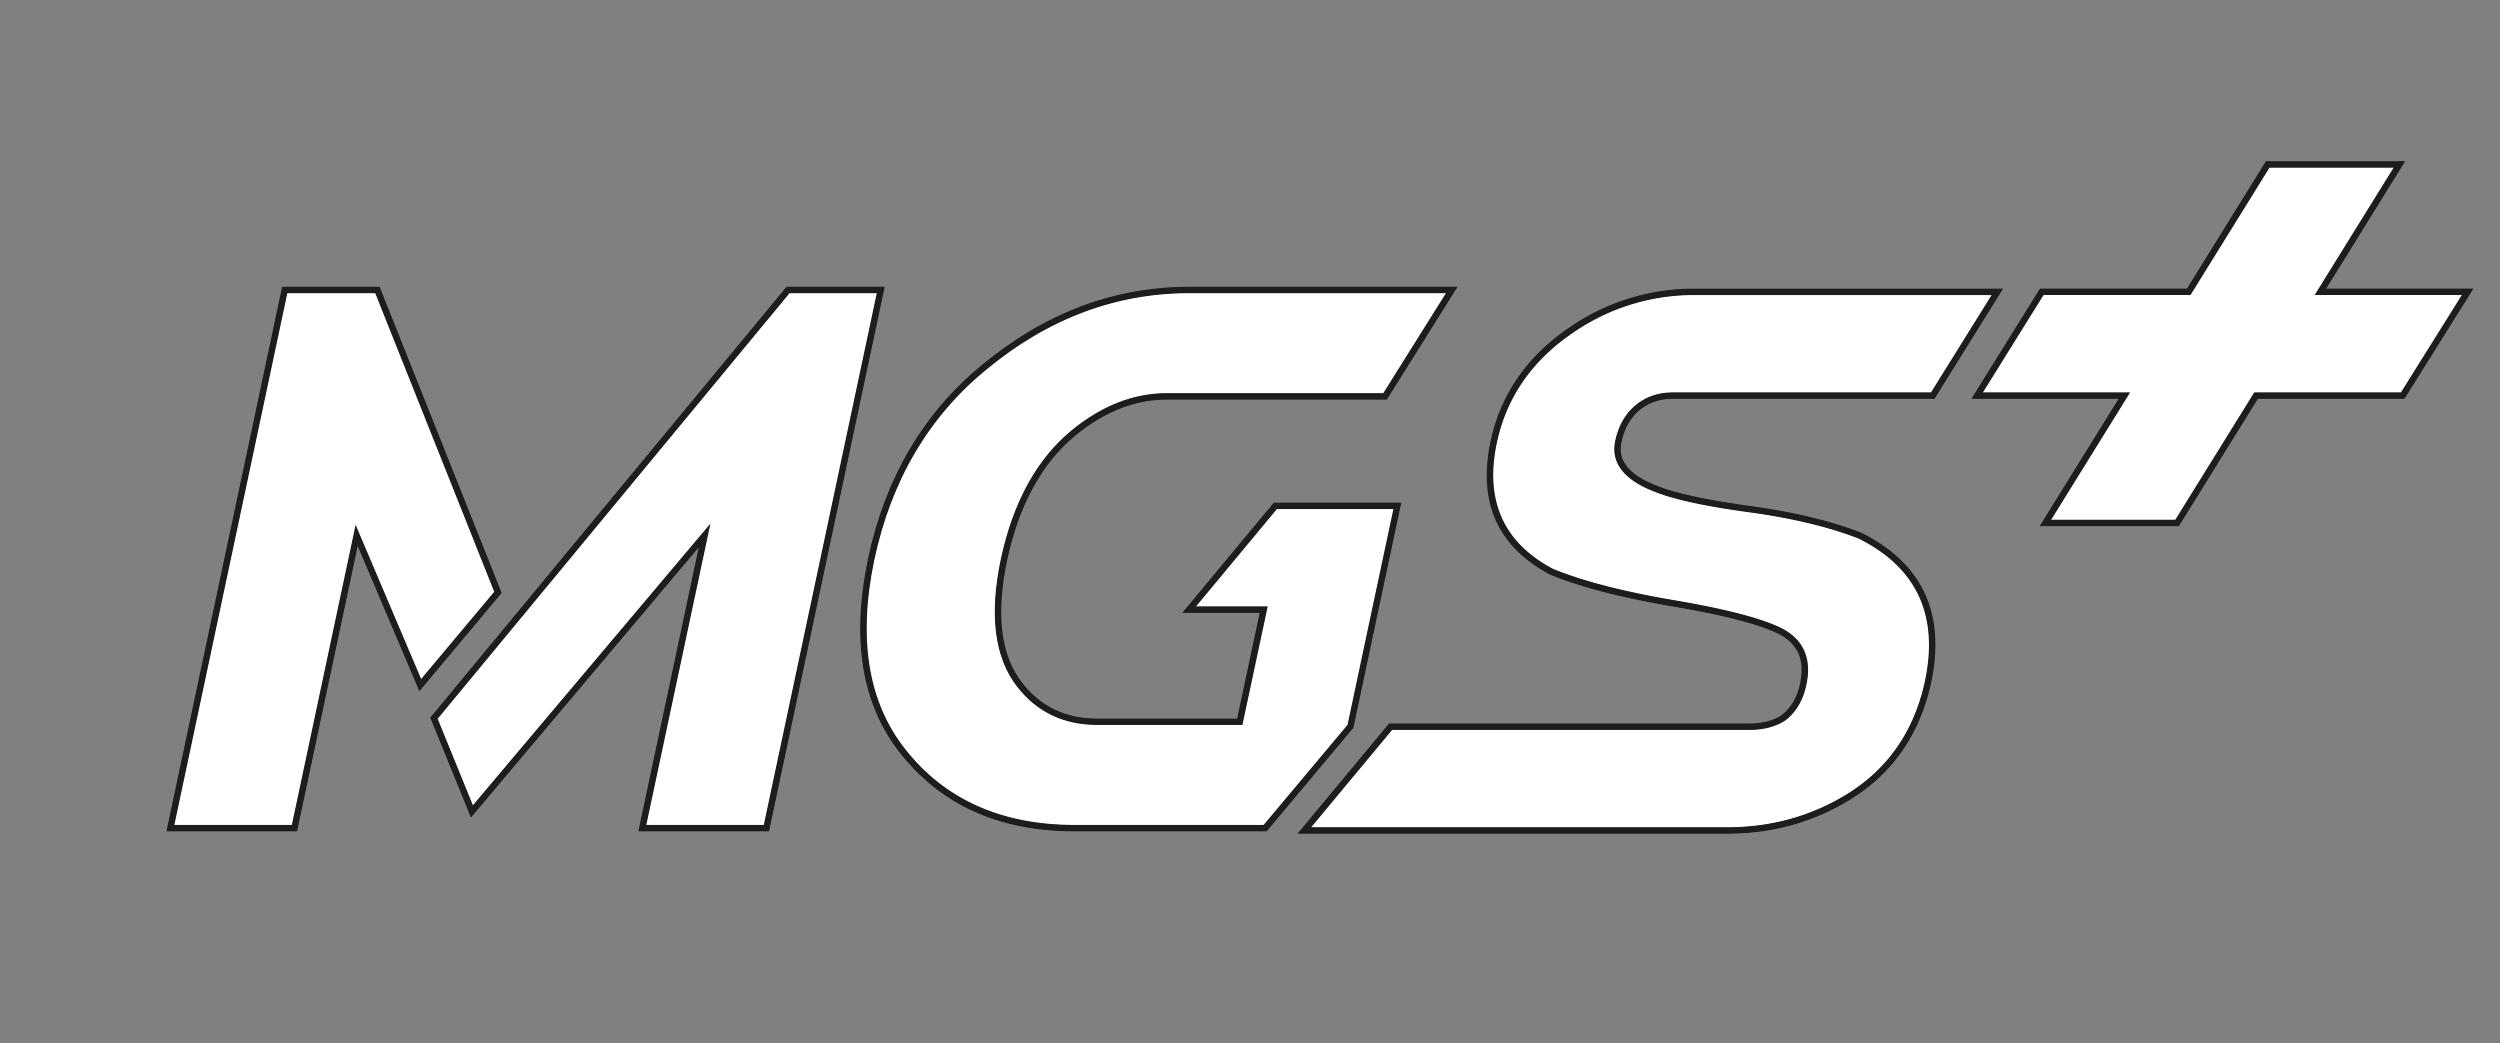 <?xml version="1.0" encoding="UTF-8"?>
<svg xmlns="http://www.w3.org/2000/svg" id="Warstwa_1" data-name="Warstwa 1" viewBox="0 0 2602.43 1085.95">
  <rect x="0" y="0" width="2602.43" height="1085.95" fill="#808080" stroke="none"/>
  <defs>
    <style>.cls-1{fill:#fff;}.cls-2{fill:none;stroke:#1d1d1b;stroke-miterlimit:10;stroke-width:5.67px;}.cls-3{fill:#1d1d1b;}</style>
  </defs>
  <title>logo-mgs-plus-white</title>
  <path class="cls-1" d="M306.5,862.08H177.36l119-560.22H392.9L518.37,616.67l-80.89,96.51L371.3,557.38ZM916.82,301.86l-119,560.22H668.65l64.8-304.7L491.25,844.62l-39.52-97L820.31,301.86Z"></path>
  <path class="cls-2" d="M306.5,862.08H177.36l119-560.22H392.9L518.37,616.67l-80.89,96.51L371.3,557.38ZM916.82,301.86l-119,560.22H668.65l64.8-304.7L491.25,844.62l-39.52-97L820.31,301.86Z"></path>
  <path class="cls-3" d="M798.2,862.58H668l.13-.6,64.39-302.75L491.1,845.57l-39.94-98,.19-.23,368.73-446h97.36l-.13.6Zm-128.93-1H797.39L916.21,302.36H820.55L452.31,747.74l39.1,95.93,243-288.14Zm-362.36,1H176.74l.13-.6L296,301.36h97.25l.13.31L518.94,616.76l-.19.23-81.41,97.14L371.46,559Zm-128.93-1H306.1l65-305.85.61,1.46,65.86,155,80.17-95.66L392.56,302.36H296.8Z"></path>
  <path class="cls-2" d="M798.2,862.58H668l.13-.6,64.39-302.75L491.1,845.57l-39.94-98,.19-.23,368.73-446h97.36l-.13.6Zm-128.93-1H797.39L916.21,302.36H820.55L452.31,747.74l39.1,95.93,243-288.14Zm-362.36,1H176.74l.13-.6L296,301.36h97.25l.13.31L518.94,616.76l-.19.23-81.41,97.14L371.46,559Zm-128.93-1H306.1l65-305.85.61,1.46,65.86,155,80.17-95.66L392.56,302.36H296.8Z"></path>
  <path class="cls-1" d="M1327.64,526.59l-89.72,108h77.6l-24.91,116.73H1142.17q-50.57,0-80.43-38.14-34.93-44.11-16.54-131,18.84-87.32,72.15-131.44,46.41-38.14,97-38.15h227.49l69.4-110.75H1237.76q-116.28,0-213.25,80.42-91,74.46-117.65,199.92-26.19,125,32.63,199.46,63,80.43,179.24,80.42H1317l70.17-83.72h0l18.69-22.3,25.81-121.52,23-107.95Z"></path>
  <path class="cls-2" d="M1327.64,526.59l-89.72,108h77.6l-24.91,116.73H1142.17q-50.57,0-80.43-38.14-34.93-44.11-16.54-131,18.84-87.32,72.15-131.44,46.41-38.14,97-38.15h227.49l69.4-110.75H1237.76q-116.28,0-213.25,80.42-91,74.46-117.65,199.92-26.19,125,32.63,199.46,63,80.43,179.24,80.42H1317l70.17-83.72h0l18.69-22.3,25.81-121.52,23-107.95Z"></path>
  <path class="cls-3" d="M1317.21,862.58H1118.73c-38.65,0-73.36-6.78-103.15-20.15S960,808.71,939.1,782c-19.57-24.77-32.25-54.15-37.67-87.32s-3.76-71,4.94-112.55c17.71-83.37,57.35-150.72,117.83-200.2,64.43-53.44,136.29-80.54,213.56-80.54h274.35l-70,111.75H1214.32c-33.42,0-65.94,12.8-96.65,38-35.29,29.19-59.51,73.32-72,131.16-12.17,57.48-6.64,101.4,16.44,130.56,19.72,25.18,46.65,38,80,38h148l24.69-115.73h-78.05l90.55-109h127.87l-23.13,108.55-25.83,121.65-19.18,22.88h0Zm-79.45-560.22c-77,0-148.67,27-212.93,80.31C964.53,432,925,499.17,907.35,582.3,890,665.11,901,732.07,939.88,781.35c41.68,53.24,101.85,80.23,178.85,80.23h198l70.43-84h0l18.2-21.72,25.78-121.4L1454,527.09H1327.87l-88.89,107h77.16l-.13.61-25,117.12H1142.17c-33.72,0-60.91-12.89-80.82-38.33-23.28-29.4-28.88-73.61-16.64-131.39,12.52-58.06,36.86-102.38,72.32-131.72,30.9-25.39,63.63-38.27,97.29-38.27h227.22l68.77-109.75Z"></path>
  <path class="cls-2" d="M1317.21,862.58H1118.73c-38.65,0-73.36-6.78-103.15-20.15S960,808.71,939.1,782c-19.57-24.77-32.25-54.15-37.67-87.32s-3.76-71,4.94-112.55c17.71-83.37,57.35-150.72,117.83-200.2,64.43-53.44,136.29-80.54,213.56-80.54h274.35l-70,111.75H1214.32c-33.42,0-65.94,12.8-96.65,38-35.29,29.19-59.51,73.32-72,131.16-12.17,57.48-6.64,101.4,16.44,130.56,19.72,25.18,46.65,38,80,38h148l24.69-115.73h-78.05l90.55-109h127.87l-23.13,108.55-25.83,121.65-19.18,22.88h0Zm-79.45-560.22c-77,0-148.67,27-212.93,80.31C964.53,432,925,499.17,907.35,582.3,890,665.11,901,732.07,939.88,781.35c41.68,53.24,101.85,80.23,178.85,80.23h198l70.43-84h0l18.2-21.72,25.78-121.4L1454,527.09H1327.87l-88.89,107h77.16l-.13.61-25,117.12H1142.17c-33.72,0-60.91-12.89-80.82-38.33-23.28-29.4-28.88-73.61-16.64-131.39,12.52-58.06,36.86-102.38,72.32-131.72,30.9-25.39,63.63-38.27,97.29-38.27h227.22l68.77-109.75Z"></path>
  <path class="cls-1" d="M1935.94,557.46q-47.34-18.37-115.12-27.57t-97.2-21.14q-45.49-17.46-39.07-48.72,4.59-22.51,19.77-35.39t37.22-12.86H2012l67.21-108H1764.52q-71.7,0-130.52,40.91-63.88,44.11-79,115.35-19.77,92.84,60.21,135.12Q1662,614.45,1742,628t110.76,28.72q32.63,16.54,24.36,55.15-4.61,23-20.68,35.39-14.26,9.19-35.39,9.19H1447.51l-89.72,108h440.28q68.94,0,125.46-34.47,64.82-39.51,82.73-116.73,24.81-108.46-70.32-155.8"></path>
  <path class="cls-2" d="M1935.94,557.46q-47.34-18.37-115.12-27.57t-97.2-21.14q-45.49-17.46-39.07-48.72,4.59-22.51,19.77-35.39t37.22-12.86H2012l67.21-108H1764.52q-71.7,0-130.52,40.91-63.88,44.11-79,115.35-19.77,92.84,60.21,135.12Q1662,614.45,1742,628t110.76,28.72q32.63,16.54,24.36,55.15-4.61,23-20.68,35.39-14.26,9.19-35.39,9.19H1447.51l-89.72,108h440.28q68.94,0,125.46-34.47,64.82-39.51,82.73-116.73Q2031.07,604.8,1935.94,557.46Z"></path>
  <path class="cls-3" d="M1798.07,865H1356.73l90.55-109h373.77c13.93,0,25.75-3.06,35.11-9.11,10.55-8.14,17.44-19.94,20.47-35.07,5.43-25.37-2.67-43.74-24.1-54.6-20.38-10-57.6-19.69-110.61-28.68s-95.79-20.06-127-32.89c-26.68-14.1-45.27-32.66-55.31-55.18s-11.78-49.6-5.2-80.5c10.09-47.4,36.76-86.32,79.25-115.66a225,225,0,0,1,130.81-41h315.59l-67.85,109H1741.54c-14.51,0-26.92,4.29-36.9,12.75s-16.58,20.28-19.6,35.1c-4.21,20.47,8.83,36.66,38.76,48.15,19.47,7.92,52.13,15,97.09,21.11s83.78,15.4,115.23,27.61l.05,0c31.66,15.75,53.66,36.9,65.37,62.86s13.46,57.4,5.21,93.49c-11.93,51.37-39.84,90.75-83,117-37.58,22.92-79.88,34.54-125.72,34.54m-439.21-1h439.21c45.65,0,87.77-11.57,125.2-34.39,42.88-26.16,70.64-65.33,82.5-116.42,16.41-71.7-7.15-123.93-70-155.23-31.37-12.17-70.06-21.44-115-27.54s-77.78-13.23-97.32-21.17c-30.45-11.68-43.7-28.27-39.37-49.28,3.07-15.05,9.78-27.05,19.93-35.67s22.8-13,37.55-13h270.17l66.59-107H1764.52a224.08,224.08,0,0,0-130.24,40.82c-42.28,29.2-68.8,67.9-78.84,115.05-13.06,61.35,7.11,106.63,60,134.57,31,12.78,73.69,23.82,126.7,32.81s90.42,18.68,110.89,28.76c21.88,11.1,30.17,29.84,24.63,55.7-3.08,15.37-10.1,27.37-20.87,35.68-9.56,6.18-21.56,9.3-35.69,9.3h-373.3Z"></path>
  <path class="cls-2" d="M1798.07,865H1356.73l90.55-109h373.77c13.93,0,25.75-3.06,35.11-9.11,10.55-8.14,17.44-19.94,20.47-35.07,5.43-25.37-2.67-43.74-24.1-54.6-20.38-10-57.6-19.69-110.61-28.68s-95.79-20.06-127-32.89c-26.68-14.1-45.27-32.66-55.31-55.18s-11.78-49.6-5.2-80.5c10.09-47.4,36.76-86.32,79.25-115.66a225,225,0,0,1,130.81-41h315.59l-67.85,109H1741.54c-14.51,0-26.92,4.29-36.9,12.75s-16.58,20.28-19.6,35.1c-4.21,20.47,8.83,36.66,38.76,48.15,19.47,7.92,52.13,15,97.09,21.11s83.78,15.4,115.23,27.61l.05,0c31.66,15.75,53.66,36.9,65.37,62.86s13.46,57.4,5.21,93.49c-11.93,51.37-39.84,90.75-83,117C1886.21,853.34,1843.91,865,1798.07,865Zm-439.21-1h439.21c45.65,0,87.77-11.57,125.2-34.39,42.88-26.16,70.64-65.33,82.5-116.42,16.41-71.7-7.15-123.93-70-155.23-31.37-12.17-70.06-21.44-115-27.54s-77.78-13.23-97.32-21.17c-30.45-11.68-43.7-28.27-39.37-49.28,3.07-15.05,9.78-27.05,19.93-35.67s22.8-13,37.55-13h270.17l66.59-107H1764.52a224.08,224.08,0,0,0-130.24,40.82c-42.28,29.2-68.8,67.9-78.84,115.05-13.06,61.35,7.11,106.63,60,134.57,31,12.78,73.69,23.82,126.7,32.81s90.42,18.68,110.89,28.76c21.88,11.1,30.17,29.84,24.63,55.7-3.08,15.37-10.1,27.37-20.87,35.68-9.56,6.18-21.56,9.3-35.69,9.3h-373.3Z"></path>
  <polygon class="cls-1" points="2568.73 303.77 2415.49 303.77 2497.71 171.17 2360.61 171.17 2278.39 303.77 2125.4 303.77 2058.18 411.78 2211.43 411.78 2129.21 544.38 2266.3 544.38 2348.52 411.78 2501.17 411.78 2568.73 303.77"></polygon>
  <polygon class="cls-2" points="2568.73 303.77 2415.49 303.77 2497.71 171.17 2360.61 171.17 2278.39 303.77 2125.4 303.77 2058.18 411.78 2211.43 411.78 2129.21 544.38 2266.3 544.38 2348.52 411.78 2501.17 411.78 2568.73 303.77"></polygon>
  <path class="cls-3" d="M2266.58,544.88H2128.31l82.22-132.6H2057.28l67.84-109h153l82.21-132.6h138.28l-82.22,132.6h153.25l-68.19,109H2348.8Zm-136.47-1H2266l82.21-132.6H2500.9l66.93-107H2414.59l82.22-132.6H2360.89l-82.22,132.6h-153l-66.6,107h153.25Z"></path>
  <path class="cls-2" d="M2266.58,544.88H2128.31l82.22-132.6H2057.28l67.84-109h153l82.21-132.6h138.28l-82.22,132.6h153.25l-68.19,109H2348.8Zm-136.47-1H2266l82.21-132.6H2500.9l66.93-107H2414.59l82.22-132.6H2360.89l-82.22,132.6h-153l-66.6,107h153.25Z"></path>
</svg>

